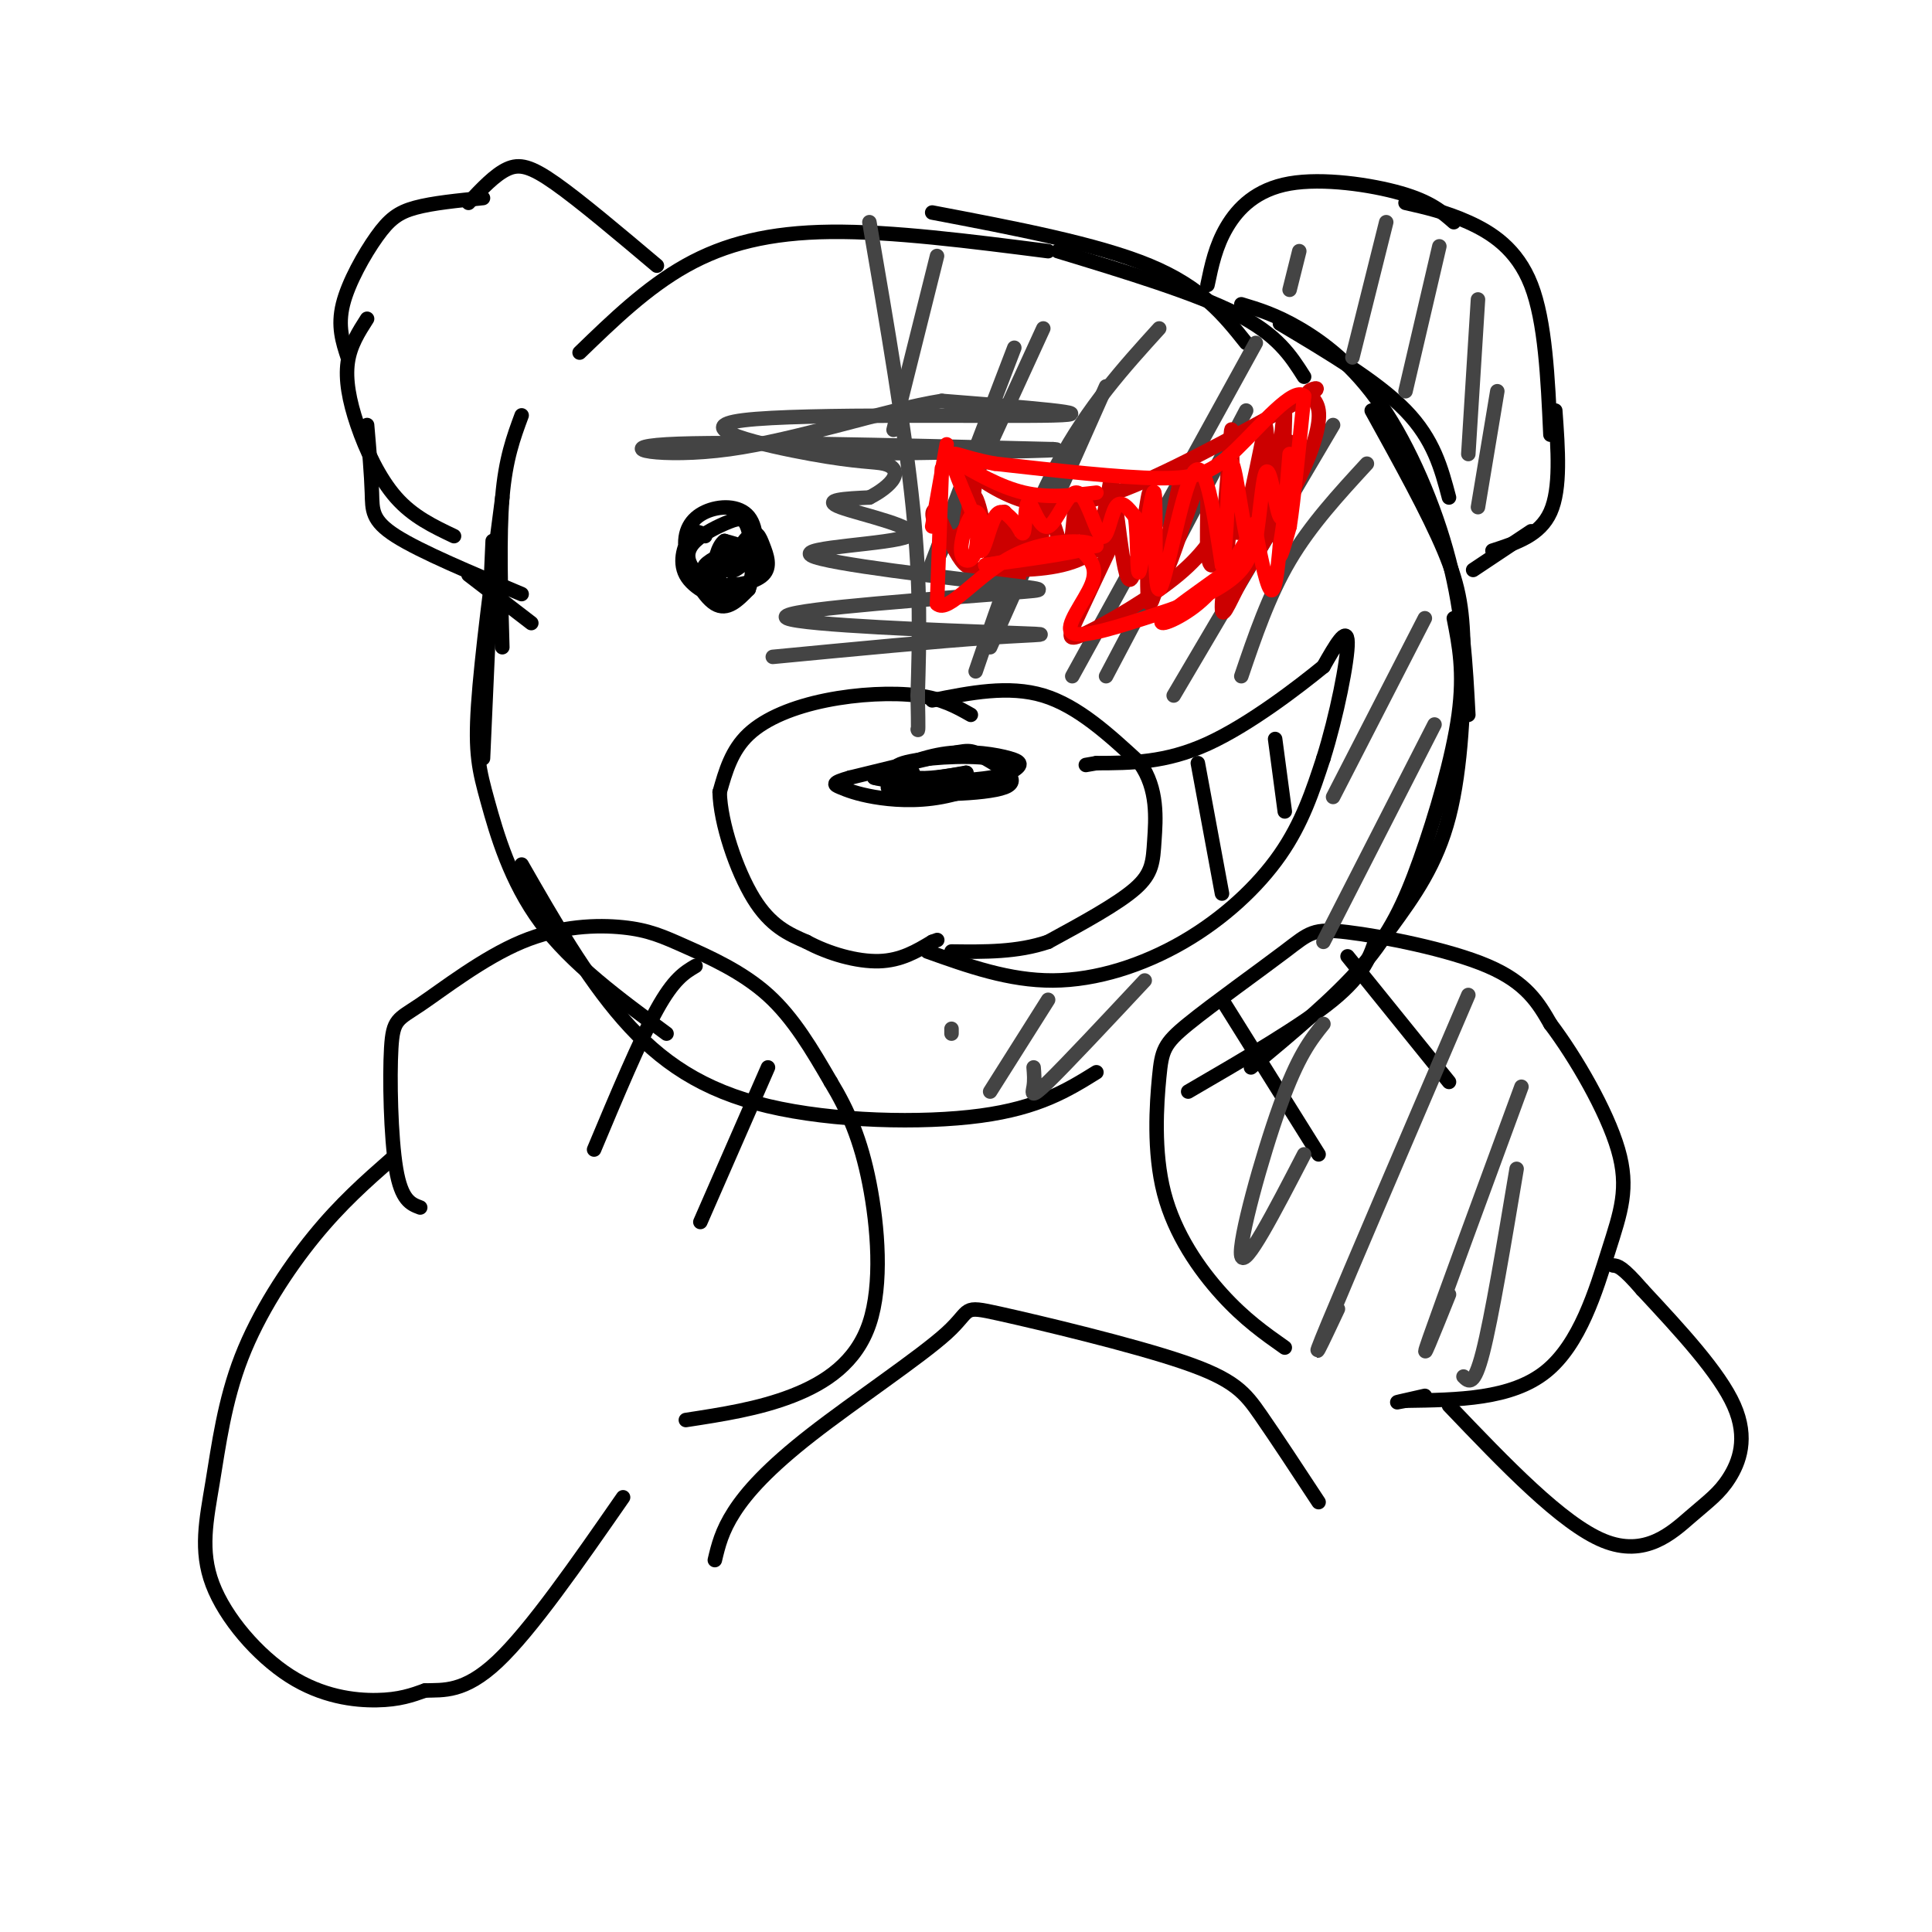 <svg viewBox='0 0 400 400' version='1.1' xmlns='http://www.w3.org/2000/svg' xmlns:xlink='http://www.w3.org/1999/xlink'><g fill='none' stroke='rgb(0,0,0)' stroke-width='3' stroke-linecap='round' stroke-linejoin='round'><path d='M120,73c6.956,-6.733 13.911,-13.467 22,-18c8.089,-4.533 17.311,-6.867 30,-7c12.689,-0.133 28.844,1.933 45,4'/><path d='M193,44c17.083,3.250 34.167,6.500 45,11c10.833,4.500 15.417,10.250 20,16'/><path d='M219,52c14.250,4.333 28.500,8.667 37,13c8.500,4.333 11.250,8.667 14,13'/><path d='M250,59c0.839,-4.030 1.679,-8.060 4,-12c2.321,-3.940 6.125,-7.792 13,-9c6.875,-1.208 16.821,0.226 23,2c6.179,1.774 8.589,3.887 11,6'/><path d='M291,42c4.133,0.933 8.267,1.867 13,4c4.733,2.133 10.067,5.467 13,13c2.933,7.533 3.467,19.267 4,31'/><path d='M322,85c0.583,8.083 1.167,16.167 -1,21c-2.167,4.833 -7.083,6.417 -12,8'/><path d='M317,110c0.000,0.000 -12.000,8.000 -12,8'/><path d='M136,55c-7.933,-6.689 -15.867,-13.378 -21,-17c-5.133,-3.622 -7.467,-4.178 -10,-3c-2.533,1.178 -5.267,4.089 -8,7'/><path d='M100,41c-5.226,0.518 -10.452,1.036 -14,2c-3.548,0.964 -5.417,2.375 -8,6c-2.583,3.625 -5.881,9.464 -7,14c-1.119,4.536 -0.060,7.768 1,11'/><path d='M76,66c-1.750,2.732 -3.500,5.464 -4,9c-0.500,3.536 0.250,7.875 2,13c1.750,5.125 4.500,11.036 8,15c3.500,3.964 7.750,5.982 12,8'/><path d='M76,88c0.444,5.178 0.889,10.356 1,14c0.111,3.644 -0.111,5.756 5,9c5.111,3.244 15.556,7.622 26,12'/><path d='M97,119c0.000,0.000 13.000,10.000 13,10'/><path d='M108,86c-1.667,4.500 -3.333,9.000 -4,17c-0.667,8.000 -0.333,19.500 0,31'/><path d='M102,112c0.000,0.000 -2.000,45.000 -2,45'/><path d='M104,103c-2.167,16.518 -4.333,33.036 -5,43c-0.667,9.964 0.167,13.375 2,20c1.833,6.625 4.667,16.464 11,25c6.333,8.536 16.167,15.768 26,23'/><path d='M108,179c6.649,11.601 13.298,23.202 21,32c7.702,8.798 16.458,14.792 30,18c13.542,3.208 31.869,3.631 44,2c12.131,-1.631 18.065,-5.315 24,-9'/><path d='M265,67c10.083,6.000 20.167,12.000 26,18c5.833,6.000 7.417,12.000 9,18'/><path d='M257,63c3.542,1.065 7.083,2.131 12,5c4.917,2.869 11.208,7.542 17,16c5.792,8.458 11.083,20.702 14,32c2.917,11.298 3.458,21.649 4,32'/><path d='M284,85c5.869,10.613 11.738,21.226 15,29c3.262,7.774 3.917,12.708 4,22c0.083,9.292 -0.405,22.940 -3,33c-2.595,10.060 -7.298,16.530 -12,23'/><path d='M301,128c1.107,5.589 2.214,11.179 1,20c-1.214,8.821 -4.750,20.875 -8,30c-3.250,9.125 -6.214,15.321 -12,22c-5.786,6.679 -14.393,13.839 -23,21'/><path d='M285,194c-1.250,3.833 -2.500,7.667 -9,13c-6.500,5.333 -18.250,12.167 -30,19'/><path d='M266,279c-4.175,-2.939 -8.349,-5.879 -13,-11c-4.651,-5.121 -9.778,-12.424 -12,-21c-2.222,-8.576 -1.538,-18.424 -1,-24c0.538,-5.576 0.932,-6.878 6,-11c5.068,-4.122 14.812,-11.064 20,-15c5.188,-3.936 5.820,-4.867 13,-4c7.180,0.867 20.909,3.534 29,7c8.091,3.466 10.546,7.733 13,12'/><path d='M321,212c5.188,6.852 11.659,17.981 14,26c2.341,8.019 0.553,12.928 -2,21c-2.553,8.072 -5.872,19.306 -13,25c-7.128,5.694 -18.064,5.847 -29,6'/><path d='M291,290c-4.167,0.833 -0.083,-0.083 4,-1'/><path d='M253,207c0.000,0.000 20.000,32.000 20,32'/><path d='M279,198c0.000,0.000 21.000,26.000 21,26'/><path d='M87,250c-1.948,-0.725 -3.897,-1.451 -5,-8c-1.103,-6.549 -1.362,-18.923 -1,-25c0.362,-6.077 1.344,-5.857 6,-9c4.656,-3.143 12.985,-9.649 21,-13c8.015,-3.351 15.715,-3.548 21,-3c5.285,0.548 8.154,1.840 13,4c4.846,2.160 11.670,5.189 17,10c5.330,4.811 9.165,11.406 13,18'/><path d='M172,224c3.638,6.006 6.233,12.022 8,21c1.767,8.978 2.707,20.917 0,29c-2.707,8.083 -9.059,12.309 -16,15c-6.941,2.691 -14.470,3.845 -22,5'/><path d='M144,200c-2.250,1.333 -4.500,2.667 -8,9c-3.500,6.333 -8.250,17.667 -13,29'/><path d='M159,221c0.000,0.000 -14.000,32.000 -14,32'/><path d='M189,160c-3.858,1.638 -7.716,3.276 -3,4c4.716,0.724 18.006,0.534 22,-1c3.994,-1.534 -1.309,-4.413 -4,-6c-2.691,-1.587 -2.769,-1.882 -7,-1c-4.231,0.882 -12.616,2.941 -21,5'/><path d='M176,161c-3.957,1.124 -3.349,1.434 -2,2c1.349,0.566 3.438,1.388 7,2c3.562,0.612 8.595,1.015 14,0c5.405,-1.015 11.181,-3.447 14,-5c2.819,-1.553 2.682,-2.226 0,-3c-2.682,-0.774 -7.909,-1.650 -13,-1c-5.091,0.650 -10.045,2.825 -15,5'/><path d='M181,161c2.824,1.019 17.384,1.066 24,0c6.616,-1.066 5.289,-3.244 0,-4c-5.289,-0.756 -14.539,-0.088 -18,1c-3.461,1.088 -1.132,2.597 2,3c3.132,0.403 7.066,-0.298 11,-1'/><path d='M200,160c0.833,0.000 -2.583,0.500 -6,1'/><path d='M201,148c-2.940,-1.667 -5.881,-3.333 -11,-4c-5.119,-0.667 -12.417,-0.333 -19,1c-6.583,1.333 -12.452,3.667 -16,7c-3.548,3.333 -4.774,7.667 -6,12'/><path d='M149,164c0.133,6.356 3.467,16.244 7,22c3.533,5.756 7.267,7.378 11,9'/><path d='M167,195c4.556,2.467 10.444,4.133 15,4c4.556,-0.133 7.778,-2.067 11,-4'/><path d='M193,195c1.833,-0.667 0.917,-0.333 0,0'/><path d='M193,145c7.917,-1.583 15.833,-3.167 23,-1c7.167,2.167 13.583,8.083 20,14'/><path d='M236,158c3.798,5.321 3.292,11.625 3,16c-0.292,4.375 -0.369,6.821 -4,10c-3.631,3.179 -10.815,7.089 -18,11'/><path d='M217,195c-6.333,2.167 -13.167,2.083 -20,2'/><path d='M192,197c8.476,3.024 16.952,6.048 26,6c9.048,-0.048 18.667,-3.167 27,-8c8.333,-4.833 15.381,-11.381 20,-18c4.619,-6.619 6.810,-13.310 9,-20'/><path d='M274,157c2.733,-8.667 5.067,-20.333 5,-24c-0.067,-3.667 -2.533,0.667 -5,5'/><path d='M274,138c-5.089,4.156 -15.311,12.044 -24,16c-8.689,3.956 -15.844,3.978 -23,4'/><path d='M227,158c-3.833,0.667 -1.917,0.333 0,0'/><path d='M248,158c0.000,0.000 5.000,27.000 5,27'/><path d='M264,153c0.000,0.000 2.000,15.000 2,15'/></g>
<g fill='none' stroke='rgb(68,68,68)' stroke-width='3' stroke-linecap='round' stroke-linejoin='round'><path d='M180,46c3.667,21.333 7.333,42.667 9,59c1.667,16.333 1.333,27.667 1,39'/><path d='M190,144c0.167,7.667 0.083,7.333 0,7'/><path d='M194,53c0.000,0.000 -9.000,36.000 -9,36'/><path d='M210,72c0.000,0.000 -18.000,47.000 -18,47'/><path d='M229,80c0.000,0.000 -24.000,54.000 -24,54'/><path d='M258,85c0.000,0.000 -29.000,55.000 -29,55'/><path d='M283,96c-5.833,6.333 -11.667,12.667 -16,20c-4.333,7.333 -7.167,15.667 -10,24'/><path d='M297,150c0.000,0.000 -23.000,45.000 -23,45'/><path d='M295,128c0.000,0.000 -19.000,37.000 -19,37'/><path d='M276,88c0.000,0.000 -33.000,56.000 -33,56'/><path d='M260,71c0.000,0.000 -38.000,69.000 -38,69'/><path d='M240,68c-7.333,8.083 -14.667,16.167 -21,28c-6.333,11.833 -11.667,27.417 -17,43'/><path d='M216,68c0.000,0.000 -22.000,48.000 -22,48'/><path d='M237,203c-8.111,8.667 -16.222,17.333 -20,21c-3.778,3.667 -3.222,2.333 -3,1c0.222,-1.333 0.111,-2.667 0,-4'/><path d='M217,207c0.000,0.000 -12.000,19.000 -12,19'/><path d='M197,213c0.000,0.000 0.000,1.000 0,1'/><path d='M269,52c0.000,0.000 -2.000,8.000 -2,8'/><path d='M287,46c0.000,0.000 -7.000,28.000 -7,28'/><path d='M298,51c0.000,0.000 -7.000,30.000 -7,30'/><path d='M306,62c0.000,0.000 -2.000,32.000 -2,32'/><path d='M310,81c0.000,0.000 -4.000,24.000 -4,24'/><path d='M274,212c-2.622,3.267 -5.244,6.533 -9,17c-3.756,10.467 -8.644,28.133 -8,31c0.644,2.867 6.822,-9.067 13,-21'/><path d='M304,206c-12.250,28.583 -24.500,57.167 -29,68c-4.500,10.833 -1.250,3.917 2,-3'/><path d='M315,225c-8.250,22.417 -16.500,44.833 -19,52c-2.500,7.167 0.750,-0.917 4,-9'/><path d='M314,242c-2.583,15.417 -5.167,30.833 -7,38c-1.833,7.167 -2.917,6.083 -4,5'/></g>
<g fill='none' stroke='rgb(204,0,0)' stroke-width='3' stroke-linecap='round' stroke-linejoin='round'><path d='M196,94c4.422,3.489 8.844,6.978 14,9c5.156,2.022 11.044,2.578 21,-1c9.956,-3.578 23.978,-11.289 38,-19'/><path d='M269,83c6.185,-3.478 2.648,-2.675 2,-2c-0.648,0.675 1.595,1.220 2,4c0.405,2.780 -1.027,7.794 -4,14c-2.973,6.206 -7.486,13.603 -12,21'/><path d='M257,120c-2.905,5.607 -4.167,9.125 -4,5c0.167,-4.125 1.762,-15.893 2,-20c0.238,-4.107 -0.881,-0.554 -2,3'/><path d='M253,108c-1.254,2.234 -3.388,6.321 -9,11c-5.612,4.679 -14.703,9.952 -19,12c-4.297,2.048 -3.799,0.871 -2,-3c1.799,-3.871 4.900,-10.435 8,-17'/><path d='M231,111c0.360,-1.619 -2.738,2.834 -8,5c-5.262,2.166 -12.686,2.045 -17,2c-4.314,-0.045 -5.518,-0.013 -7,-2c-1.482,-1.987 -3.241,-5.994 -5,-10'/><path d='M194,106c-1.099,-1.120 -1.346,1.081 0,3c1.346,1.919 4.285,3.555 6,0c1.715,-3.555 2.204,-12.301 2,-13c-0.204,-0.699 -1.102,6.651 -2,14'/><path d='M200,110c-0.074,-0.528 0.743,-8.849 2,-7c1.257,1.849 2.956,13.867 4,14c1.044,0.133 1.435,-11.618 2,-11c0.565,0.618 1.304,13.605 2,16c0.696,2.395 1.348,-5.803 2,-14'/><path d='M212,108c0.926,-0.108 2.242,6.622 3,6c0.758,-0.622 0.957,-8.595 2,-8c1.043,0.595 2.929,9.757 4,9c1.071,-0.757 1.327,-11.435 2,-12c0.673,-0.565 1.764,8.981 3,10c1.236,1.019 2.618,-6.491 4,-14'/><path d='M230,99c1.255,4.173 2.391,21.604 4,21c1.609,-0.604 3.689,-19.244 4,-18c0.311,1.244 -1.147,22.374 0,23c1.147,0.626 4.899,-19.250 6,-24c1.101,-4.750 -0.450,5.625 -2,16'/><path d='M242,117c1.255,-2.457 5.393,-16.598 7,-18c1.607,-1.402 0.682,9.937 1,15c0.318,5.063 1.879,3.852 3,-4c1.121,-7.852 1.802,-22.345 2,-21c0.198,1.345 -0.086,18.527 1,21c1.086,2.473 3.543,-9.764 6,-22'/><path d='M262,88c0.946,3.370 0.312,22.795 1,21c0.688,-1.795 2.700,-24.811 3,-24c0.300,0.811 -1.112,25.449 -1,29c0.112,3.551 1.746,-13.985 2,-20c0.254,-6.015 -0.873,-0.507 -2,5'/><path d='M265,99c-1.500,2.833 -4.250,7.417 -7,12'/></g>
<g fill='none' stroke='rgb(0,0,0)' stroke-width='3' stroke-linecap='round' stroke-linejoin='round'><path d='M146,111c-0.920,-0.728 -1.840,-1.456 -3,0c-1.160,1.456 -2.560,5.097 -1,8c1.560,2.903 6.080,5.070 9,5c2.920,-0.070 4.239,-2.375 5,-6c0.761,-3.625 0.964,-8.568 -1,-11c-1.964,-2.432 -6.093,-2.353 -9,-1c-2.907,1.353 -4.590,3.980 -4,8c0.590,4.020 3.454,9.434 6,11c2.546,1.566 4.773,-0.717 7,-3'/><path d='M155,122c1.220,-3.013 0.771,-9.044 0,-12c-0.771,-2.956 -1.865,-2.837 -4,-2c-2.135,0.837 -5.310,2.392 -7,4c-1.690,1.608 -1.895,3.271 -1,5c0.895,1.729 2.889,3.525 6,4c3.111,0.475 7.339,-0.372 9,-2c1.661,-1.628 0.754,-4.036 0,-6c-0.754,-1.964 -1.357,-3.485 -3,-2c-1.643,1.485 -4.327,5.977 -4,7c0.327,1.023 3.665,-1.422 4,-3c0.335,-1.578 -2.332,-2.289 -5,-3'/><path d='M150,112c-1.364,0.896 -2.274,4.635 -2,6c0.274,1.365 1.733,0.356 3,-1c1.267,-1.356 2.341,-3.057 1,-3c-1.341,0.057 -5.097,1.874 -6,3c-0.903,1.126 1.049,1.563 3,2'/></g>
<g fill='none' stroke='rgb(68,68,68)' stroke-width='3' stroke-linecap='round' stroke-linejoin='round'><path d='M160,136c17.083,-1.637 34.167,-3.274 45,-4c10.833,-0.726 15.417,-0.542 3,-1c-12.417,-0.458 -41.833,-1.560 -45,-3c-3.167,-1.440 19.917,-3.220 43,-5'/><path d='M206,123c9.922,-0.903 13.228,-0.662 2,-2c-11.228,-1.338 -36.989,-4.256 -40,-6c-3.011,-1.744 16.728,-2.316 20,-4c3.272,-1.684 -9.922,-4.481 -14,-6c-4.078,-1.519 0.961,-1.759 6,-2'/><path d='M180,103c2.078,-1.036 4.272,-2.625 5,-4c0.728,-1.375 -0.009,-2.534 -2,-3c-1.991,-0.466 -5.235,-0.238 -15,-2c-9.765,-1.762 -26.052,-5.513 -14,-7c12.052,-1.487 52.443,-0.711 64,-1c11.557,-0.289 -5.722,-1.645 -23,-3'/><path d='M195,83c-11.786,1.869 -29.750,8.042 -44,10c-14.250,1.958 -24.786,-0.298 -13,-1c11.786,-0.702 45.893,0.149 80,1'/><path d='M218,93c5.667,0.333 -20.167,0.667 -46,1'/></g>
<g fill='none' stroke='rgb(255,0,0)' stroke-width='3' stroke-linecap='round' stroke-linejoin='round'><path d='M197,95c5.000,2.917 10.000,5.833 15,7c5.000,1.167 10.000,0.583 15,0'/><path d='M196,92c0.000,0.000 -3.000,17.000 -3,17'/><path d='M195,97c0.000,0.000 -1.000,28.000 -1,28'/><path d='M194,125c2.250,2.238 8.375,-6.167 16,-10c7.625,-3.833 16.750,-3.095 16,-2c-0.750,1.095 -11.375,2.548 -22,4'/><path d='M204,117c0.167,0.000 11.583,-2.000 23,-4'/><path d='M224,114c1.689,1.756 3.378,3.511 2,7c-1.378,3.489 -5.822,8.711 -4,10c1.822,1.289 9.911,-1.356 18,-4'/><path d='M240,127c6.202,-1.964 12.708,-4.875 16,-8c3.292,-3.125 3.369,-6.464 3,-7c-0.369,-0.536 -1.185,1.732 -2,4'/><path d='M257,116c-4.226,3.357 -13.792,9.750 -16,12c-2.208,2.250 2.940,0.357 7,-3c4.060,-3.357 7.030,-8.179 10,-13'/><path d='M258,112c1.845,-3.286 1.458,-5.000 2,-2c0.542,3.000 2.012,10.714 3,12c0.988,1.286 1.494,-3.857 2,-9'/><path d='M265,113c0.905,-5.226 2.167,-13.792 2,-13c-0.167,0.792 -1.762,10.940 -2,14c-0.238,3.060 0.881,-0.970 2,-5'/><path d='M267,109c0.833,-5.333 1.917,-16.167 3,-27'/><path d='M270,82c-2.155,-2.083 -9.042,6.208 -14,11c-4.958,4.792 -7.988,6.083 -16,6c-8.012,-0.083 -21.006,-1.542 -34,-3'/><path d='M206,96c-7.556,-1.356 -9.444,-3.244 -9,-1c0.444,2.244 3.222,8.622 6,15'/><path d='M203,110c0.933,0.975 0.266,-4.086 -1,-4c-1.266,0.086 -3.130,5.320 -3,8c0.130,2.680 2.253,2.807 3,0c0.747,-2.807 0.118,-8.546 0,-8c-0.118,0.546 0.276,7.378 1,8c0.724,0.622 1.778,-4.965 3,-7c1.222,-2.035 2.611,-0.517 4,1'/><path d='M210,108c1.055,1.096 1.693,3.336 2,2c0.307,-1.336 0.283,-6.249 1,-6c0.717,0.249 2.176,5.661 4,5c1.824,-0.661 4.015,-7.394 6,-7c1.985,0.394 3.765,7.914 5,9c1.235,1.086 1.924,-4.261 3,-6c1.076,-1.739 2.538,0.131 4,2'/><path d='M235,107c0.655,4.215 0.291,13.754 1,11c0.709,-2.754 2.489,-17.800 3,-16c0.511,1.800 -0.247,20.446 1,20c1.247,-0.446 4.499,-19.985 7,-24c2.501,-4.015 4.250,7.492 6,19'/><path d='M253,117c1.176,-3.219 1.116,-20.766 2,-21c0.884,-0.234 2.711,16.844 4,18c1.289,1.156 2.039,-13.612 3,-16c0.961,-2.388 2.132,7.603 3,9c0.868,1.397 1.434,-5.802 2,-13'/></g>
<g fill='none' stroke='rgb(0,0,0)' stroke-width='3' stroke-linecap='round' stroke-linejoin='round'><path d='M81,240c-5.220,4.588 -10.440,9.175 -16,16c-5.560,6.825 -11.459,15.886 -15,25c-3.541,9.114 -4.722,18.279 -6,26c-1.278,7.721 -2.652,13.997 0,21c2.652,7.003 9.329,14.731 16,19c6.671,4.269 13.334,5.077 18,5c4.666,-0.077 7.333,-1.038 10,-2'/><path d='M88,350c3.733,-0.133 8.067,0.533 15,-6c6.933,-6.533 16.467,-20.267 26,-34'/><path d='M300,291c11.691,12.239 23.381,24.478 32,28c8.619,3.522 14.166,-1.675 18,-5c3.834,-3.325 5.955,-4.780 8,-8c2.045,-3.220 4.013,-8.206 1,-15c-3.013,-6.794 -11.006,-15.397 -19,-24'/><path d='M340,267c-4.167,-4.833 -5.083,-4.917 -6,-5'/><path d='M148,323c0.714,-3.002 1.427,-6.003 4,-10c2.573,-3.997 7.004,-8.988 16,-16c8.996,-7.012 22.557,-16.045 28,-21c5.443,-4.955 2.768,-5.833 11,-4c8.232,1.833 27.370,6.378 38,10c10.630,3.622 12.751,6.321 16,11c3.249,4.679 7.624,11.340 12,18'/></g>
</svg>